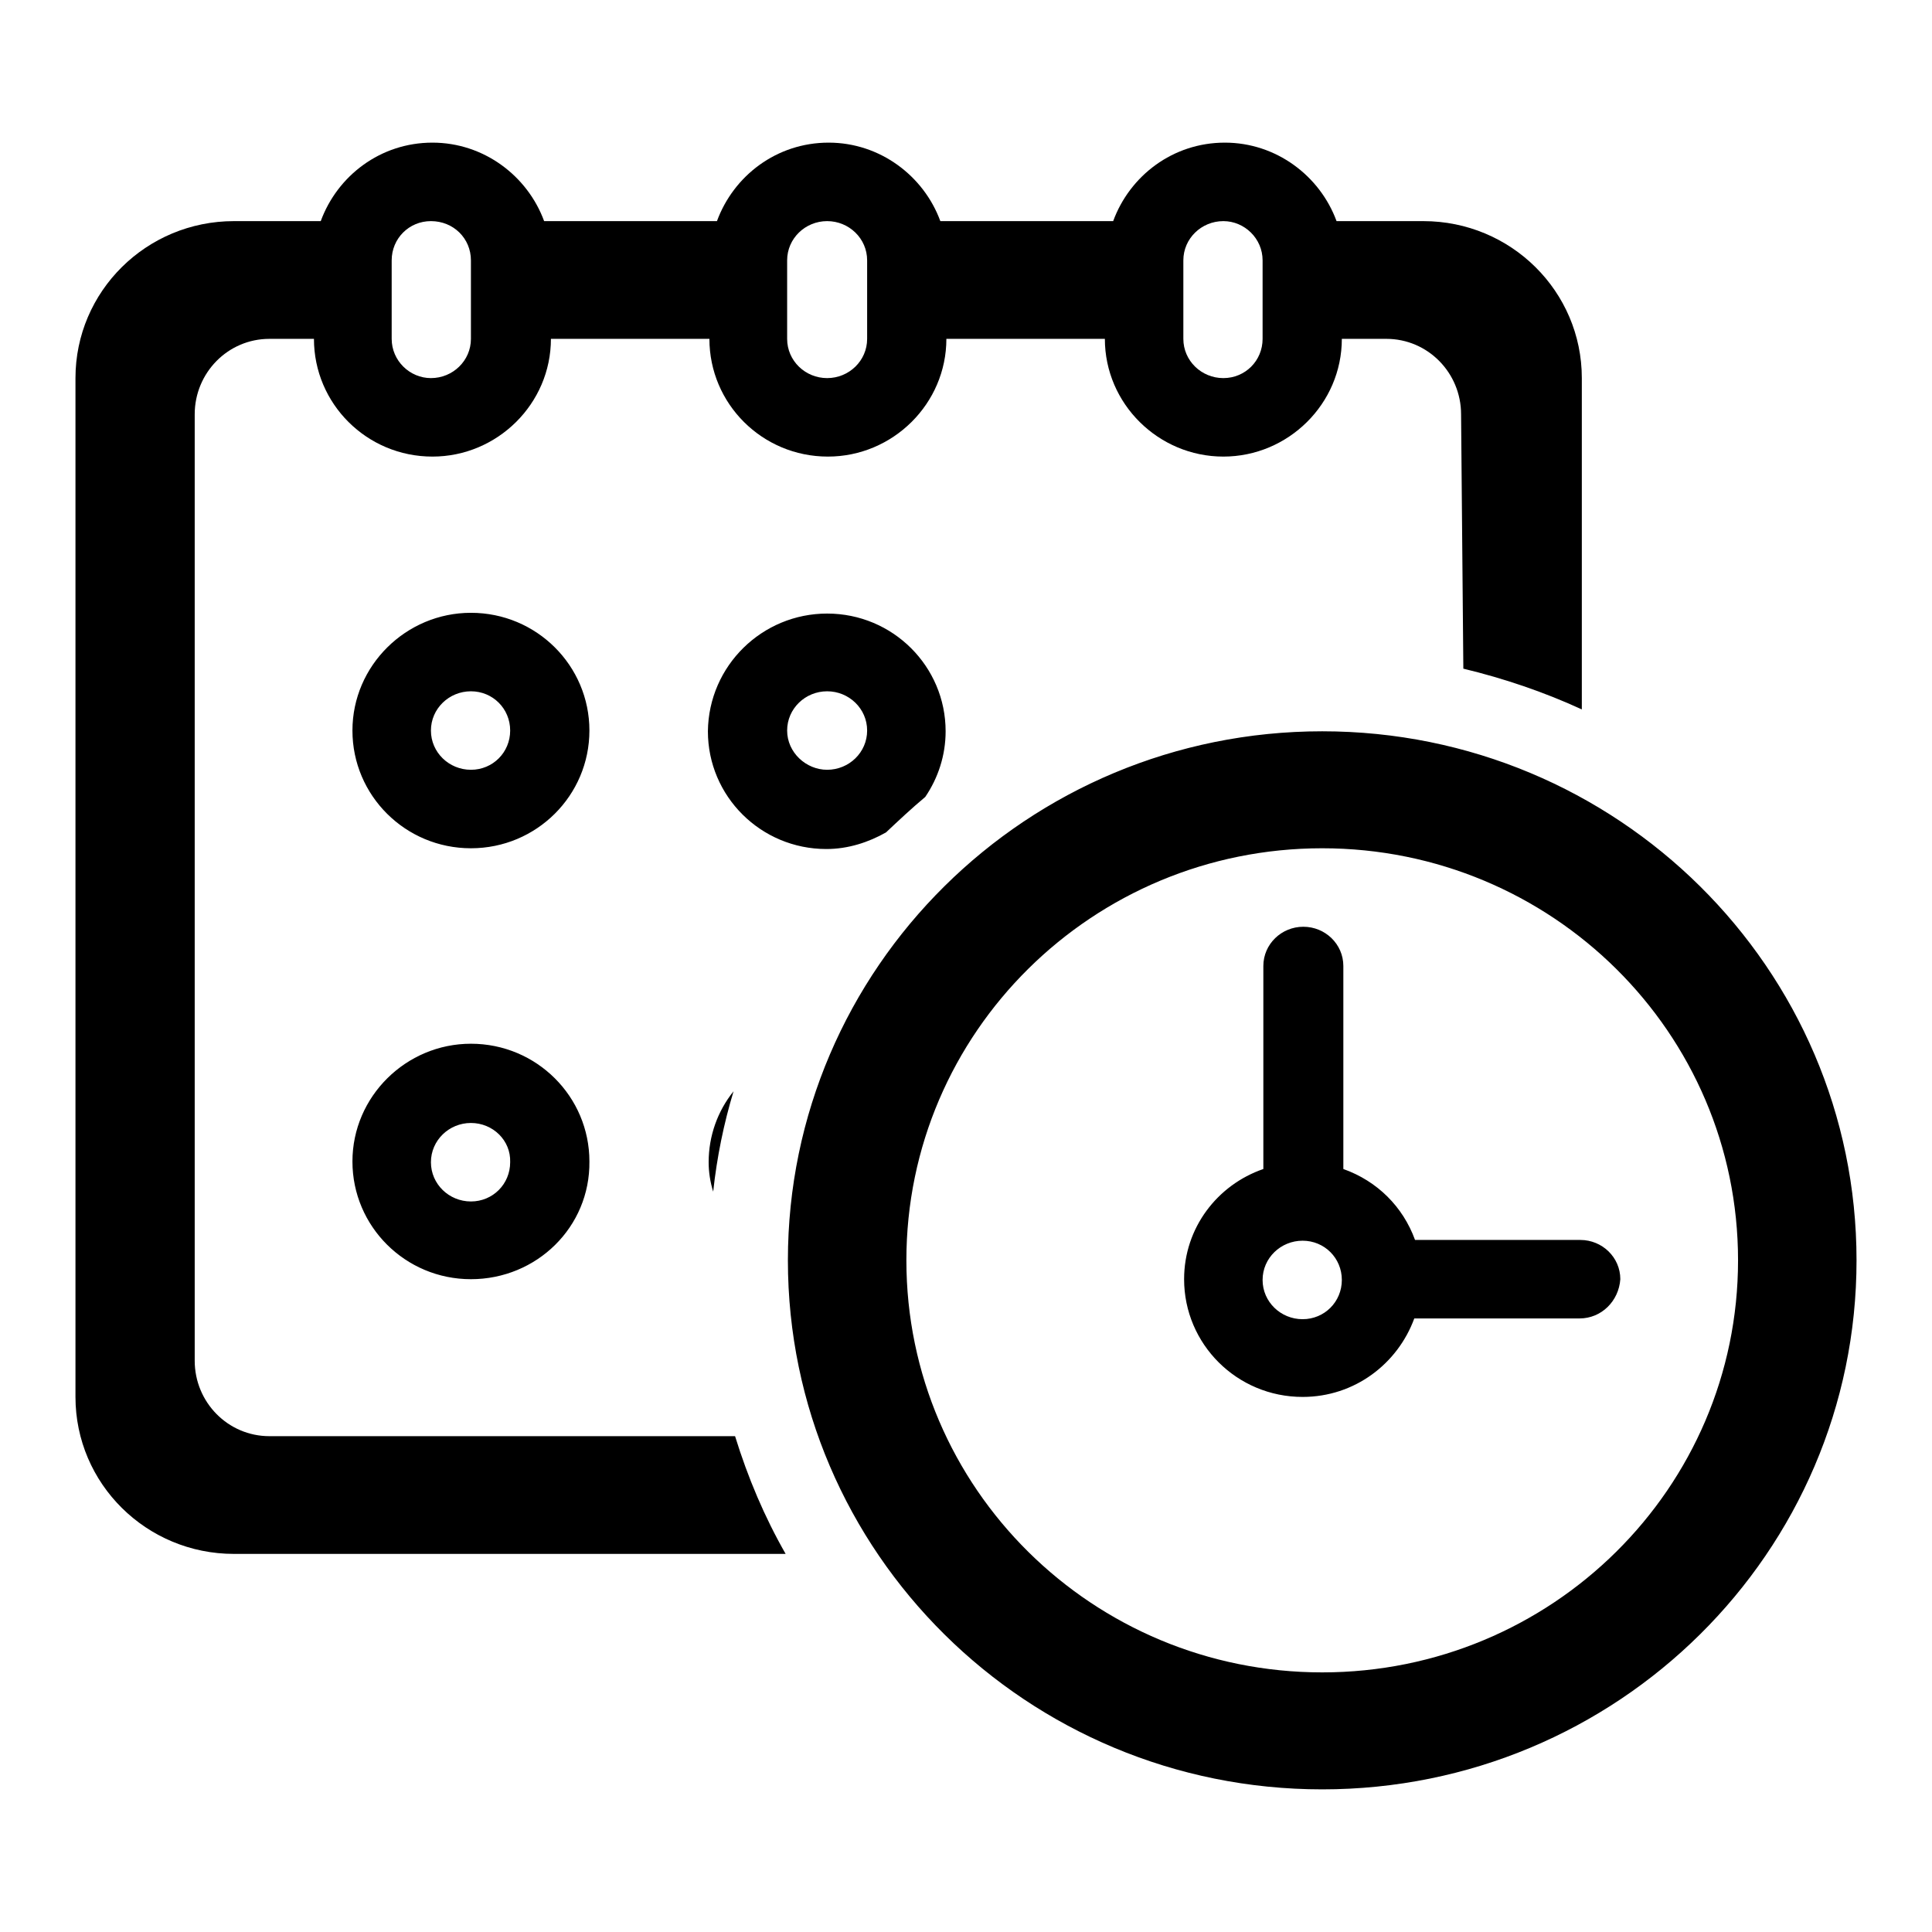 <?xml version="1.0" encoding="utf-8"?>
<!-- Svg Vector Icons : http://www.onlinewebfonts.com/icon -->
<!DOCTYPE svg PUBLIC "-//W3C//DTD SVG 1.1//EN" "http://www.w3.org/Graphics/SVG/1.1/DTD/svg11.dtd">
<svg version="1.1" xmlns="http://www.w3.org/2000/svg" xmlns:xlink="http://www.w3.org/1999/xlink" x="0px" y="0px" viewBox="0 0 256 256" enable-background="new 0 0 256 256" xml:space="preserve">
<g><g><path fill="#000000" d="M175.2,237.1c-39.1,0-70.8-31.4-70.8-70.1c0-38.7,31.7-70.1,70.8-70.1c39.1,0,70.8,31.4,70.8,70.1C246,205.7,214.3,237.1,175.2,237.1z M175.2,112.4c-30.4,0-55.1,24.4-55.1,54.6c0,30.2,24.7,54.6,55.1,54.6c30.4,0,55.1-24.4,55.1-54.6C230.3,136.8,205.6,112.4,175.2,112.4z M209.3,174.7h-21.9c-2.2,6-7.9,10.4-14.8,10.4c-8.7,0-15.7-7-15.7-15.6c0-6.8,4.4-12.5,10.5-14.6V128c0-2.9,2.4-5.2,5.3-5.2c2.9,0,5.3,2.3,5.3,5.2v26.9c4.5,1.6,7.9,5,9.5,9.4h21.9c2.9,0,5.3,2.3,5.3,5.2C214.5,172.4,212.2,174.7,209.3,174.7z M172.6,164.4c-2.9,0-5.3,2.3-5.3,5.2c0,2.9,2.4,5.2,5.3,5.2c2.9,0,5.2-2.3,5.2-5.2C177.8,166.7,175.5,164.4,172.6,164.4z M62.4,112.4c-8.7,0-15.7-7-15.7-15.6s7.1-15.6,15.7-15.6c8.7,0,15.7,7,15.7,15.6S71.1,112.4,62.4,112.4z M62.4,91.6c-2.9,0-5.3,2.3-5.3,5.2s2.4,5.2,5.3,5.2c2.9,0,5.2-2.3,5.2-5.2S65.3,91.6,62.4,91.6z M62.4,169.5c-8.7,0-15.7-7-15.7-15.6c0-8.6,7.1-15.6,15.7-15.6c8.7,0,15.7,7,15.7,15.6C78.2,162.6,71.1,169.5,62.4,169.5z M62.4,148.8c-2.9,0-5.3,2.3-5.3,5.2c0,2.9,2.4,5.2,5.3,5.2c2.9,0,5.2-2.3,5.2-5.2C67.7,151.1,65.3,148.8,62.4,148.8z M93.9,154c0-3.5,1.2-6.8,3.3-9.4c-1.3,4.3-2.2,8.7-2.7,13.3C94.1,156.6,93.9,155.3,93.9,154z M109.6,81.3c8.7,0,15.7,7,15.7,15.6c0,3.2-1,6.2-2.7,8.7c-1.8,1.5-3.5,3.1-5.2,4.7c-2.3,1.3-5,2.2-7.9,2.2c-8.7,0-15.7-7-15.7-15.6C93.9,88.2,101,81.3,109.6,81.3z M109.6,102c2.9,0,5.3-2.3,5.3-5.2s-2.4-5.2-5.3-5.2s-5.3,2.3-5.3,5.2S106.8,102,109.6,102z M193.6,54.9c0-5.5-4.4-10-9.9-10h-5.9c0,8.6-7.1,15.6-15.7,15.6s-15.7-7-15.7-15.6h-21c0,8.6-7.1,15.6-15.7,15.6c-8.7,0-15.7-7-15.7-15.6H73c0,8.6-7.1,15.6-15.7,15.6c-8.7,0-15.7-7-15.7-15.6h-5.9c-5.5,0-9.9,4.5-9.9,10v125.4c0,5.5,4.4,10,9.9,10h61.7c1.7,5.5,3.9,10.7,6.7,15.6H31c-11.6,0-21-9.3-21-20.8v-135c0-11.5,9.4-20.8,21-20.8h11.5c2.2-6,7.9-10.4,14.8-10.4c6.8,0,12.6,4.4,14.8,10.4h22.9c2.2-6,7.9-10.4,14.8-10.4c6.8,0,12.6,4.4,14.8,10.4h22.9c2.2-6,7.9-10.4,14.8-10.4c6.8,0,12.6,4.4,14.8,10.4h11.5c11.6,0,21,9.3,21,20.8v43.9c-5-2.3-10.3-4.1-15.7-5.4L193.6,54.9L193.6,54.9z M62.4,34.5c0-2.9-2.3-5.2-5.3-5.2c-2.9,0-5.2,2.3-5.2,5.2v10.4c0,2.9,2.4,5.2,5.2,5.2c2.9,0,5.3-2.3,5.3-5.2V34.5z M114.9,34.5c0-2.9-2.4-5.2-5.3-5.2s-5.3,2.3-5.3,5.2v10.4c0,2.9,2.4,5.2,5.3,5.2s5.3-2.3,5.3-5.2V34.5z M167.3,34.5c0-2.9-2.4-5.2-5.2-5.2c-2.9,0-5.3,2.3-5.3,5.2v10.4c0,2.9,2.4,5.2,5.3,5.2c2.9,0,5.2-2.3,5.2-5.2V34.5z"/></g></g>
</svg>